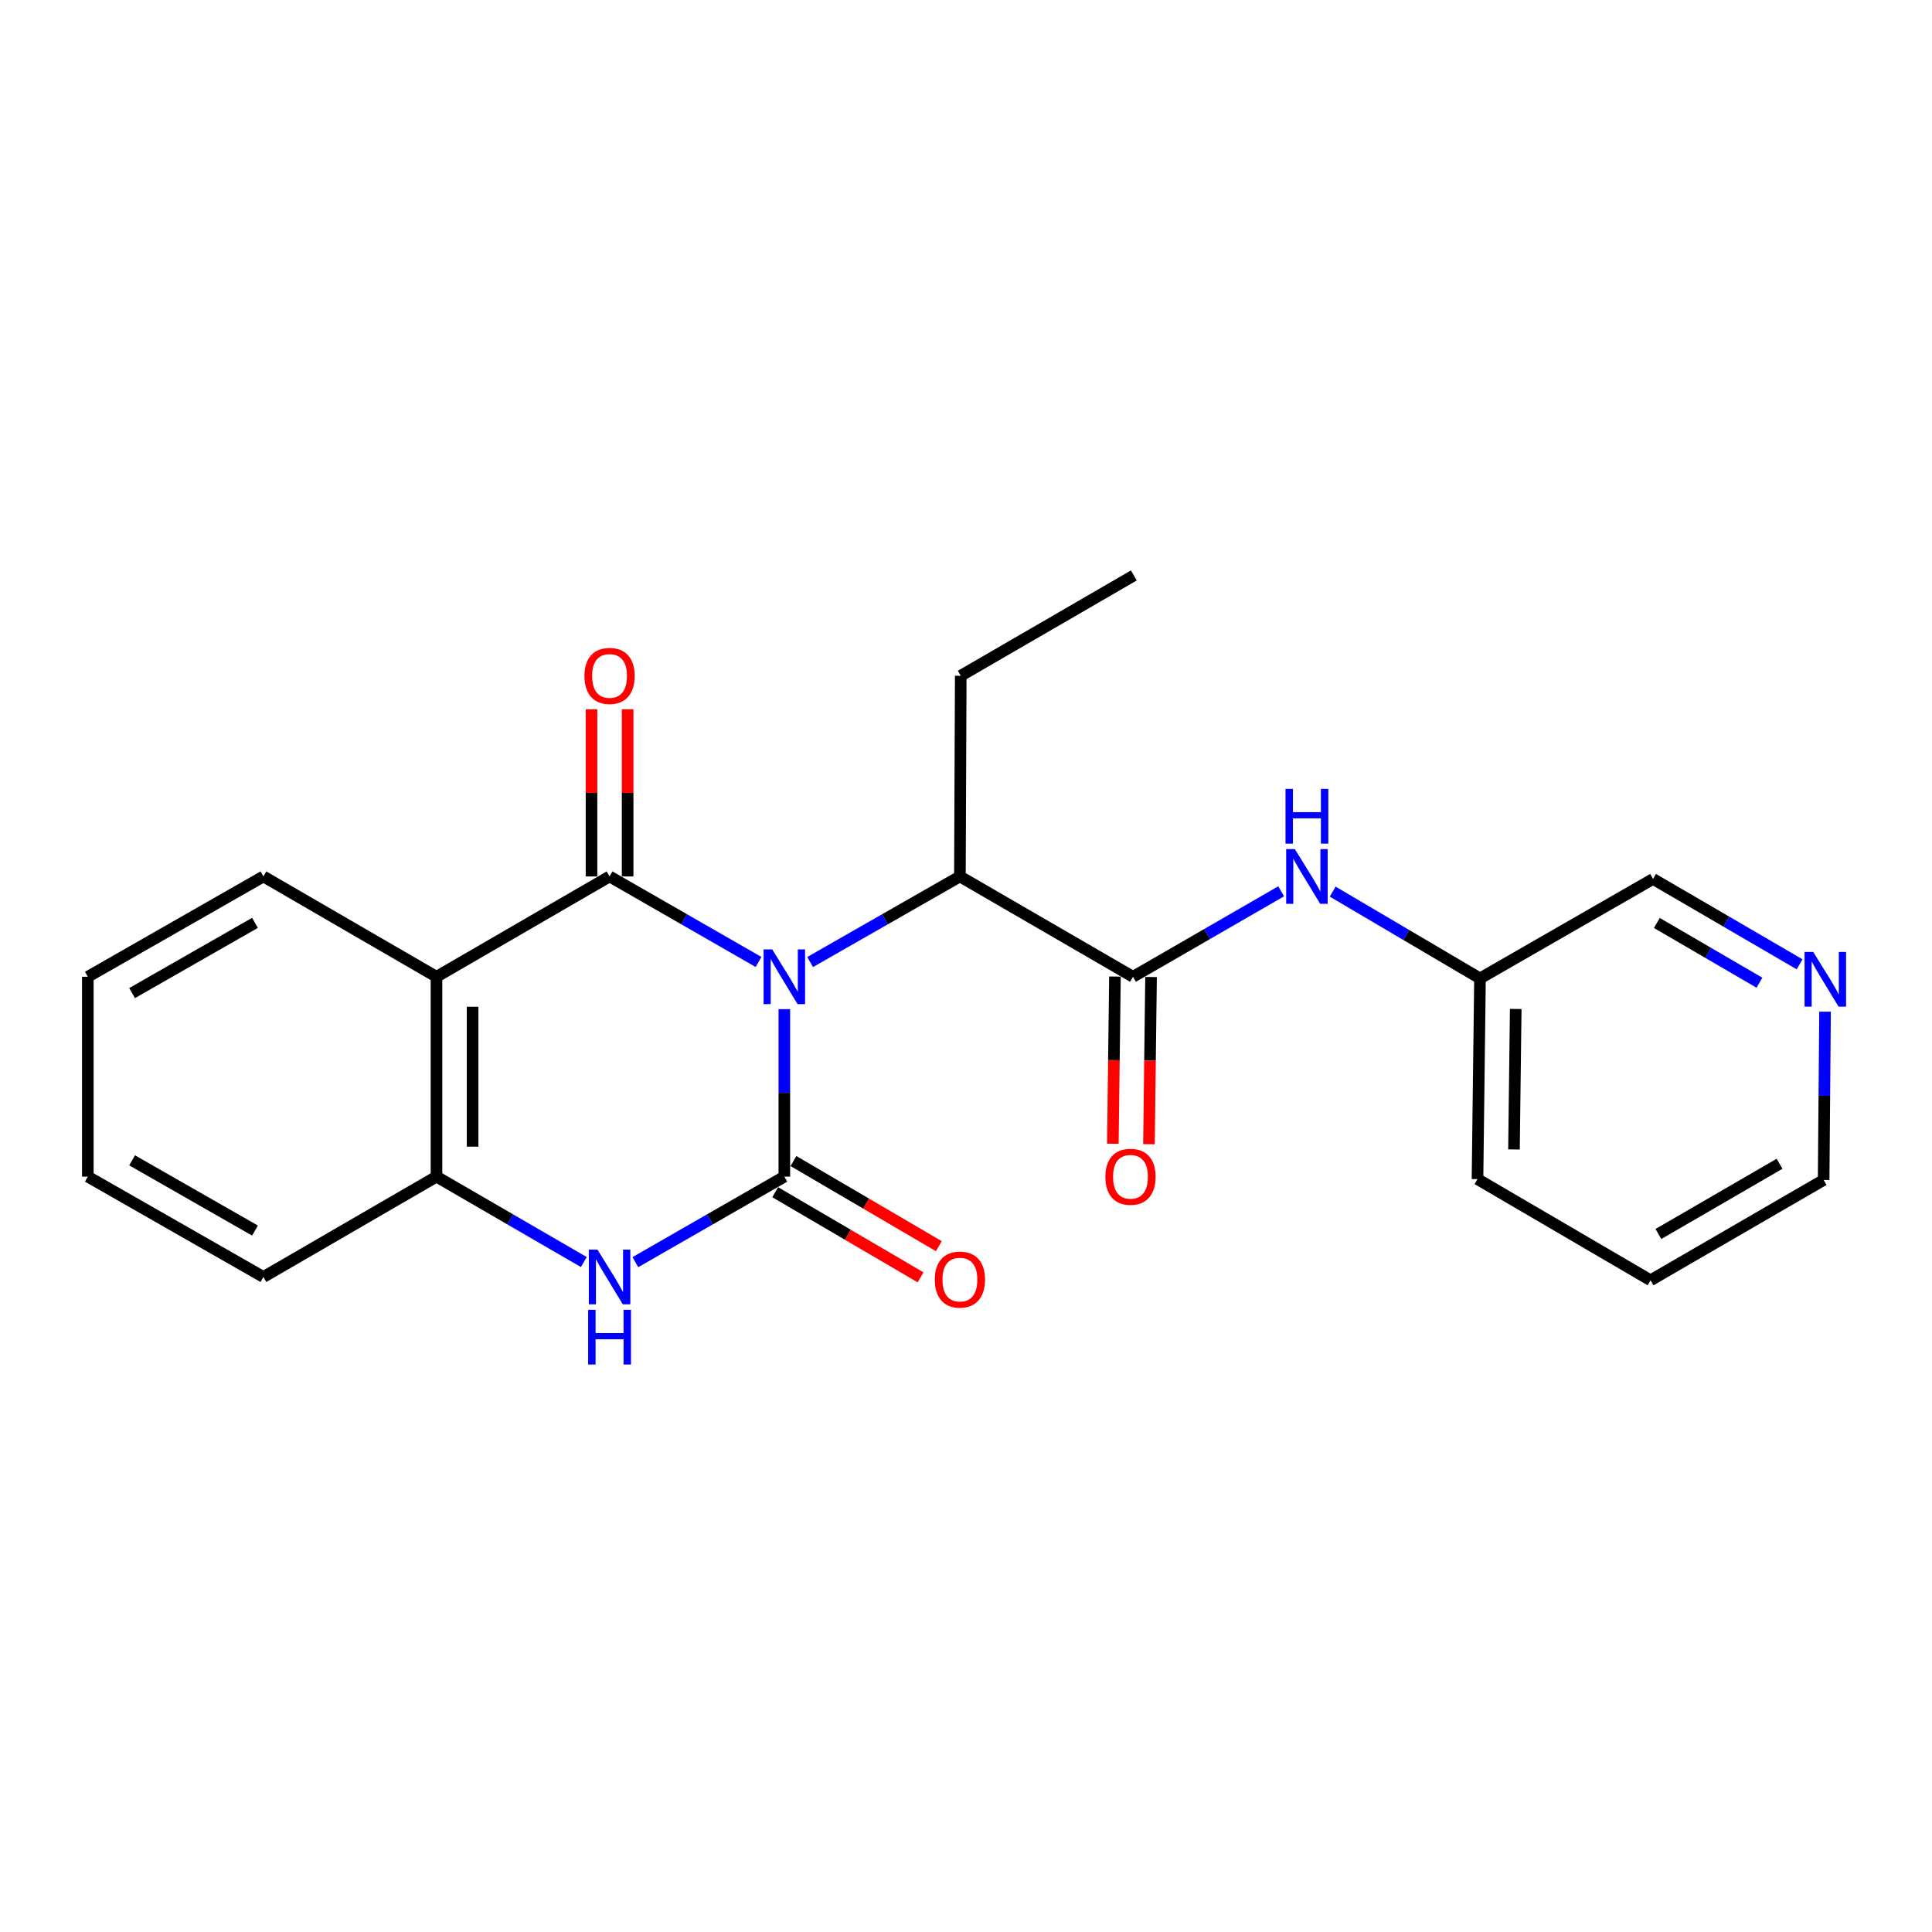 <?xml version='1.0' encoding='iso-8859-1'?>
<svg version='1.1' baseProfile='full'
              xmlns='http://www.w3.org/2000/svg'
                      xmlns:rdkit='http://www.rdkit.org/xml'
                      xmlns:xlink='http://www.w3.org/1999/xlink'
                  xml:space='preserve'
width='1000px' height='1000px' viewBox='0 0 1000 1000'>
<!-- END OF HEADER -->
<rect style='opacity:1.0;fill:#FFFFFF;stroke:none' width='1000' height='1000' x='0' y='0'> </rect>
<path class='bond-0' d='M 405.969,522.329 L 405.969,565.676' style='fill:none;fill-rule:evenodd;stroke:#0000FF;stroke-width:6px;stroke-linecap:butt;stroke-linejoin:miter;stroke-opacity:1' />
<path class='bond-0' d='M 405.969,565.676 L 405.969,609.023' style='fill:none;fill-rule:evenodd;stroke:#000000;stroke-width:6px;stroke-linecap:butt;stroke-linejoin:miter;stroke-opacity:1' />
<path class='bond-1' d='M 392.621,497.919 L 354.066,475.782' style='fill:none;fill-rule:evenodd;stroke:#0000FF;stroke-width:6px;stroke-linecap:butt;stroke-linejoin:miter;stroke-opacity:1' />
<path class='bond-1' d='M 354.066,475.782 L 315.511,453.645' style='fill:none;fill-rule:evenodd;stroke:#000000;stroke-width:6px;stroke-linecap:butt;stroke-linejoin:miter;stroke-opacity:1' />
<path class='bond-5' d='M 419.326,497.949 L 458.084,475.797' style='fill:none;fill-rule:evenodd;stroke:#0000FF;stroke-width:6px;stroke-linecap:butt;stroke-linejoin:miter;stroke-opacity:1' />
<path class='bond-5' d='M 458.084,475.797 L 496.843,453.645' style='fill:none;fill-rule:evenodd;stroke:#000000;stroke-width:6px;stroke-linecap:butt;stroke-linejoin:miter;stroke-opacity:1' />
<path class='bond-3' d='M 405.969,609.023 L 367.414,631.16' style='fill:none;fill-rule:evenodd;stroke:#000000;stroke-width:6px;stroke-linecap:butt;stroke-linejoin:miter;stroke-opacity:1' />
<path class='bond-3' d='M 367.414,631.16 L 328.858,653.298' style='fill:none;fill-rule:evenodd;stroke:#0000FF;stroke-width:6px;stroke-linecap:butt;stroke-linejoin:miter;stroke-opacity:1' />
<path class='bond-8' d='M 401.246,617.089 L 438.866,639.12' style='fill:none;fill-rule:evenodd;stroke:#000000;stroke-width:6px;stroke-linecap:butt;stroke-linejoin:miter;stroke-opacity:1' />
<path class='bond-8' d='M 438.866,639.12 L 476.487,661.15' style='fill:none;fill-rule:evenodd;stroke:#FF0000;stroke-width:6px;stroke-linecap:butt;stroke-linejoin:miter;stroke-opacity:1' />
<path class='bond-8' d='M 410.692,600.957 L 448.313,622.988' style='fill:none;fill-rule:evenodd;stroke:#000000;stroke-width:6px;stroke-linecap:butt;stroke-linejoin:miter;stroke-opacity:1' />
<path class='bond-8' d='M 448.313,622.988 L 485.933,645.019' style='fill:none;fill-rule:evenodd;stroke:#FF0000;stroke-width:6px;stroke-linecap:butt;stroke-linejoin:miter;stroke-opacity:1' />
<path class='bond-2' d='M 315.511,453.645 L 225.925,505.583' style='fill:none;fill-rule:evenodd;stroke:#000000;stroke-width:6px;stroke-linecap:butt;stroke-linejoin:miter;stroke-opacity:1' />
<path class='bond-9' d='M 324.858,453.645 L 324.858,410.39' style='fill:none;fill-rule:evenodd;stroke:#000000;stroke-width:6px;stroke-linecap:butt;stroke-linejoin:miter;stroke-opacity:1' />
<path class='bond-9' d='M 324.858,410.39 L 324.858,367.135' style='fill:none;fill-rule:evenodd;stroke:#FF0000;stroke-width:6px;stroke-linecap:butt;stroke-linejoin:miter;stroke-opacity:1' />
<path class='bond-9' d='M 306.164,453.645 L 306.164,410.39' style='fill:none;fill-rule:evenodd;stroke:#000000;stroke-width:6px;stroke-linecap:butt;stroke-linejoin:miter;stroke-opacity:1' />
<path class='bond-9' d='M 306.164,410.39 L 306.164,367.135' style='fill:none;fill-rule:evenodd;stroke:#FF0000;stroke-width:6px;stroke-linecap:butt;stroke-linejoin:miter;stroke-opacity:1' />
<path class='bond-6' d='M 225.925,505.583 L 225.925,609.023' style='fill:none;fill-rule:evenodd;stroke:#000000;stroke-width:6px;stroke-linecap:butt;stroke-linejoin:miter;stroke-opacity:1' />
<path class='bond-6' d='M 244.619,521.099 L 244.619,593.507' style='fill:none;fill-rule:evenodd;stroke:#000000;stroke-width:6px;stroke-linecap:butt;stroke-linejoin:miter;stroke-opacity:1' />
<path class='bond-13' d='M 225.925,505.583 L 136.339,453.645' style='fill:none;fill-rule:evenodd;stroke:#000000;stroke-width:6px;stroke-linecap:butt;stroke-linejoin:miter;stroke-opacity:1' />
<path class='bond-23' d='M 302.182,653.234 L 264.053,631.129' style='fill:none;fill-rule:evenodd;stroke:#0000FF;stroke-width:6px;stroke-linecap:butt;stroke-linejoin:miter;stroke-opacity:1' />
<path class='bond-23' d='M 264.053,631.129 L 225.925,609.023' style='fill:none;fill-rule:evenodd;stroke:#000000;stroke-width:6px;stroke-linecap:butt;stroke-linejoin:miter;stroke-opacity:1' />
<path class='bond-4' d='M 586.439,505.583 L 496.843,453.645' style='fill:none;fill-rule:evenodd;stroke:#000000;stroke-width:6px;stroke-linecap:butt;stroke-linejoin:miter;stroke-opacity:1' />
<path class='bond-7' d='M 586.439,505.583 L 624.781,483.461' style='fill:none;fill-rule:evenodd;stroke:#000000;stroke-width:6px;stroke-linecap:butt;stroke-linejoin:miter;stroke-opacity:1' />
<path class='bond-7' d='M 624.781,483.461 L 663.123,461.34' style='fill:none;fill-rule:evenodd;stroke:#0000FF;stroke-width:6px;stroke-linecap:butt;stroke-linejoin:miter;stroke-opacity:1' />
<path class='bond-10' d='M 577.093,505.466 L 576.55,548.733' style='fill:none;fill-rule:evenodd;stroke:#000000;stroke-width:6px;stroke-linecap:butt;stroke-linejoin:miter;stroke-opacity:1' />
<path class='bond-10' d='M 576.55,548.733 L 576.007,592' style='fill:none;fill-rule:evenodd;stroke:#FF0000;stroke-width:6px;stroke-linecap:butt;stroke-linejoin:miter;stroke-opacity:1' />
<path class='bond-10' d='M 595.785,505.7 L 595.242,548.967' style='fill:none;fill-rule:evenodd;stroke:#000000;stroke-width:6px;stroke-linecap:butt;stroke-linejoin:miter;stroke-opacity:1' />
<path class='bond-10' d='M 595.242,548.967 L 594.699,592.234' style='fill:none;fill-rule:evenodd;stroke:#FF0000;stroke-width:6px;stroke-linecap:butt;stroke-linejoin:miter;stroke-opacity:1' />
<path class='bond-15' d='M 496.843,453.645 L 497.279,349.778' style='fill:none;fill-rule:evenodd;stroke:#000000;stroke-width:6px;stroke-linecap:butt;stroke-linejoin:miter;stroke-opacity:1' />
<path class='bond-14' d='M 225.925,609.023 L 136.339,660.961' style='fill:none;fill-rule:evenodd;stroke:#000000;stroke-width:6px;stroke-linecap:butt;stroke-linejoin:miter;stroke-opacity:1' />
<path class='bond-12' d='M 689.8,461.504 L 727.919,483.964' style='fill:none;fill-rule:evenodd;stroke:#0000FF;stroke-width:6px;stroke-linecap:butt;stroke-linejoin:miter;stroke-opacity:1' />
<path class='bond-12' d='M 727.919,483.964 L 766.037,506.424' style='fill:none;fill-rule:evenodd;stroke:#000000;stroke-width:6px;stroke-linecap:butt;stroke-linejoin:miter;stroke-opacity:1' />
<path class='bond-11' d='M 931.463,499.122 L 893.543,477.032' style='fill:none;fill-rule:evenodd;stroke:#0000FF;stroke-width:6px;stroke-linecap:butt;stroke-linejoin:miter;stroke-opacity:1' />
<path class='bond-11' d='M 893.543,477.032 L 855.623,454.943' style='fill:none;fill-rule:evenodd;stroke:#000000;stroke-width:6px;stroke-linecap:butt;stroke-linejoin:miter;stroke-opacity:1' />
<path class='bond-11' d='M 910.678,508.648 L 884.133,493.186' style='fill:none;fill-rule:evenodd;stroke:#0000FF;stroke-width:6px;stroke-linecap:butt;stroke-linejoin:miter;stroke-opacity:1' />
<path class='bond-11' d='M 884.133,493.186 L 857.589,477.723' style='fill:none;fill-rule:evenodd;stroke:#000000;stroke-width:6px;stroke-linecap:butt;stroke-linejoin:miter;stroke-opacity:1' />
<path class='bond-25' d='M 944.642,523.638 L 944.276,567.192' style='fill:none;fill-rule:evenodd;stroke:#0000FF;stroke-width:6px;stroke-linecap:butt;stroke-linejoin:miter;stroke-opacity:1' />
<path class='bond-25' d='M 944.276,567.192 L 943.911,610.747' style='fill:none;fill-rule:evenodd;stroke:#000000;stroke-width:6px;stroke-linecap:butt;stroke-linejoin:miter;stroke-opacity:1' />
<path class='bond-16' d='M 766.037,506.424 L 855.623,454.943' style='fill:none;fill-rule:evenodd;stroke:#000000;stroke-width:6px;stroke-linecap:butt;stroke-linejoin:miter;stroke-opacity:1' />
<path class='bond-18' d='M 766.037,506.424 L 764.749,610.311' style='fill:none;fill-rule:evenodd;stroke:#000000;stroke-width:6px;stroke-linecap:butt;stroke-linejoin:miter;stroke-opacity:1' />
<path class='bond-18' d='M 784.536,522.239 L 783.635,594.96' style='fill:none;fill-rule:evenodd;stroke:#000000;stroke-width:6px;stroke-linecap:butt;stroke-linejoin:miter;stroke-opacity:1' />
<path class='bond-19' d='M 136.339,453.645 L 45.455,505.583' style='fill:none;fill-rule:evenodd;stroke:#000000;stroke-width:6px;stroke-linecap:butt;stroke-linejoin:miter;stroke-opacity:1' />
<path class='bond-19' d='M 131.982,477.666 L 68.363,514.023' style='fill:none;fill-rule:evenodd;stroke:#000000;stroke-width:6px;stroke-linecap:butt;stroke-linejoin:miter;stroke-opacity:1' />
<path class='bond-24' d='M 136.339,660.961 L 45.455,609.023' style='fill:none;fill-rule:evenodd;stroke:#000000;stroke-width:6px;stroke-linecap:butt;stroke-linejoin:miter;stroke-opacity:1' />
<path class='bond-24' d='M 131.982,636.94 L 68.363,600.583' style='fill:none;fill-rule:evenodd;stroke:#000000;stroke-width:6px;stroke-linecap:butt;stroke-linejoin:miter;stroke-opacity:1' />
<path class='bond-20' d='M 497.279,349.778 L 586.875,297.851' style='fill:none;fill-rule:evenodd;stroke:#000000;stroke-width:6px;stroke-linecap:butt;stroke-linejoin:miter;stroke-opacity:1' />
<path class='bond-17' d='M 943.911,610.747 L 854.325,662.675' style='fill:none;fill-rule:evenodd;stroke:#000000;stroke-width:6px;stroke-linecap:butt;stroke-linejoin:miter;stroke-opacity:1' />
<path class='bond-17' d='M 921.098,602.363 L 858.388,638.712' style='fill:none;fill-rule:evenodd;stroke:#000000;stroke-width:6px;stroke-linecap:butt;stroke-linejoin:miter;stroke-opacity:1' />
<path class='bond-21' d='M 764.749,610.311 L 854.325,662.675' style='fill:none;fill-rule:evenodd;stroke:#000000;stroke-width:6px;stroke-linecap:butt;stroke-linejoin:miter;stroke-opacity:1' />
<path class='bond-22' d='M 45.455,505.583 L 45.455,609.023' style='fill:none;fill-rule:evenodd;stroke:#000000;stroke-width:6px;stroke-linecap:butt;stroke-linejoin:miter;stroke-opacity:1' />
<path  class='atom-0' d='M 399.709 491.423
L 408.989 506.423
Q 409.909 507.903, 411.389 510.583
Q 412.869 513.263, 412.949 513.423
L 412.949 491.423
L 416.709 491.423
L 416.709 519.743
L 412.829 519.743
L 402.869 503.343
Q 401.709 501.423, 400.469 499.223
Q 399.269 497.023, 398.909 496.343
L 398.909 519.743
L 395.229 519.743
L 395.229 491.423
L 399.709 491.423
' fill='#0000FF'/>
<path  class='atom-4' d='M 309.251 646.801
L 318.531 661.801
Q 319.451 663.281, 320.931 665.961
Q 322.411 668.641, 322.491 668.801
L 322.491 646.801
L 326.251 646.801
L 326.251 675.121
L 322.371 675.121
L 312.411 658.721
Q 311.251 656.801, 310.011 654.601
Q 308.811 652.401, 308.451 651.721
L 308.451 675.121
L 304.771 675.121
L 304.771 646.801
L 309.251 646.801
' fill='#0000FF'/>
<path  class='atom-4' d='M 304.431 677.953
L 308.271 677.953
L 308.271 689.993
L 322.751 689.993
L 322.751 677.953
L 326.591 677.953
L 326.591 706.273
L 322.751 706.273
L 322.751 693.193
L 308.271 693.193
L 308.271 706.273
L 304.431 706.273
L 304.431 677.953
' fill='#0000FF'/>
<path  class='atom-8' d='M 670.201 439.485
L 679.481 454.485
Q 680.401 455.965, 681.881 458.645
Q 683.361 461.325, 683.441 461.485
L 683.441 439.485
L 687.201 439.485
L 687.201 467.805
L 683.321 467.805
L 673.361 451.405
Q 672.201 449.485, 670.961 447.285
Q 669.761 445.085, 669.401 444.405
L 669.401 467.805
L 665.721 467.805
L 665.721 439.485
L 670.201 439.485
' fill='#0000FF'/>
<path  class='atom-8' d='M 665.381 408.333
L 669.221 408.333
L 669.221 420.373
L 683.701 420.373
L 683.701 408.333
L 687.541 408.333
L 687.541 436.653
L 683.701 436.653
L 683.701 423.573
L 669.221 423.573
L 669.221 436.653
L 665.381 436.653
L 665.381 408.333
' fill='#0000FF'/>
<path  class='atom-9' d='M 483.843 662.319
Q 483.843 655.519, 487.203 651.719
Q 490.563 647.919, 496.843 647.919
Q 503.123 647.919, 506.483 651.719
Q 509.843 655.519, 509.843 662.319
Q 509.843 669.199, 506.443 673.119
Q 503.043 676.999, 496.843 676.999
Q 490.603 676.999, 487.203 673.119
Q 483.843 669.239, 483.843 662.319
M 496.843 673.799
Q 501.163 673.799, 503.483 670.919
Q 505.843 667.999, 505.843 662.319
Q 505.843 656.759, 503.483 653.959
Q 501.163 651.119, 496.843 651.119
Q 492.523 651.119, 490.163 653.919
Q 487.843 656.719, 487.843 662.319
Q 487.843 668.039, 490.163 670.919
Q 492.523 673.799, 496.843 673.799
' fill='#FF0000'/>
<path  class='atom-10' d='M 302.511 349.858
Q 302.511 343.058, 305.871 339.258
Q 309.231 335.458, 315.511 335.458
Q 321.791 335.458, 325.151 339.258
Q 328.511 343.058, 328.511 349.858
Q 328.511 356.738, 325.111 360.658
Q 321.711 364.538, 315.511 364.538
Q 309.271 364.538, 305.871 360.658
Q 302.511 356.778, 302.511 349.858
M 315.511 361.338
Q 319.831 361.338, 322.151 358.458
Q 324.511 355.538, 324.511 349.858
Q 324.511 344.298, 322.151 341.498
Q 319.831 338.658, 315.511 338.658
Q 311.191 338.658, 308.831 341.458
Q 306.511 344.258, 306.511 349.858
Q 306.511 355.578, 308.831 358.458
Q 311.191 361.338, 315.511 361.338
' fill='#FF0000'/>
<path  class='atom-11' d='M 572.141 609.103
Q 572.141 602.303, 575.501 598.503
Q 578.861 594.703, 585.141 594.703
Q 591.421 594.703, 594.781 598.503
Q 598.141 602.303, 598.141 609.103
Q 598.141 615.983, 594.741 619.903
Q 591.341 623.783, 585.141 623.783
Q 578.901 623.783, 575.501 619.903
Q 572.141 616.023, 572.141 609.103
M 585.141 620.583
Q 589.461 620.583, 591.781 617.703
Q 594.141 614.783, 594.141 609.103
Q 594.141 603.543, 591.781 600.743
Q 589.461 597.903, 585.141 597.903
Q 580.821 597.903, 578.461 600.703
Q 576.141 603.503, 576.141 609.103
Q 576.141 614.823, 578.461 617.703
Q 580.821 620.583, 585.141 620.583
' fill='#FF0000'/>
<path  class='atom-12' d='M 938.523 492.721
L 947.803 507.721
Q 948.723 509.201, 950.203 511.881
Q 951.683 514.561, 951.763 514.721
L 951.763 492.721
L 955.523 492.721
L 955.523 521.041
L 951.643 521.041
L 941.683 504.641
Q 940.523 502.721, 939.283 500.521
Q 938.083 498.321, 937.723 497.641
L 937.723 521.041
L 934.043 521.041
L 934.043 492.721
L 938.523 492.721
' fill='#0000FF'/>
</svg>
